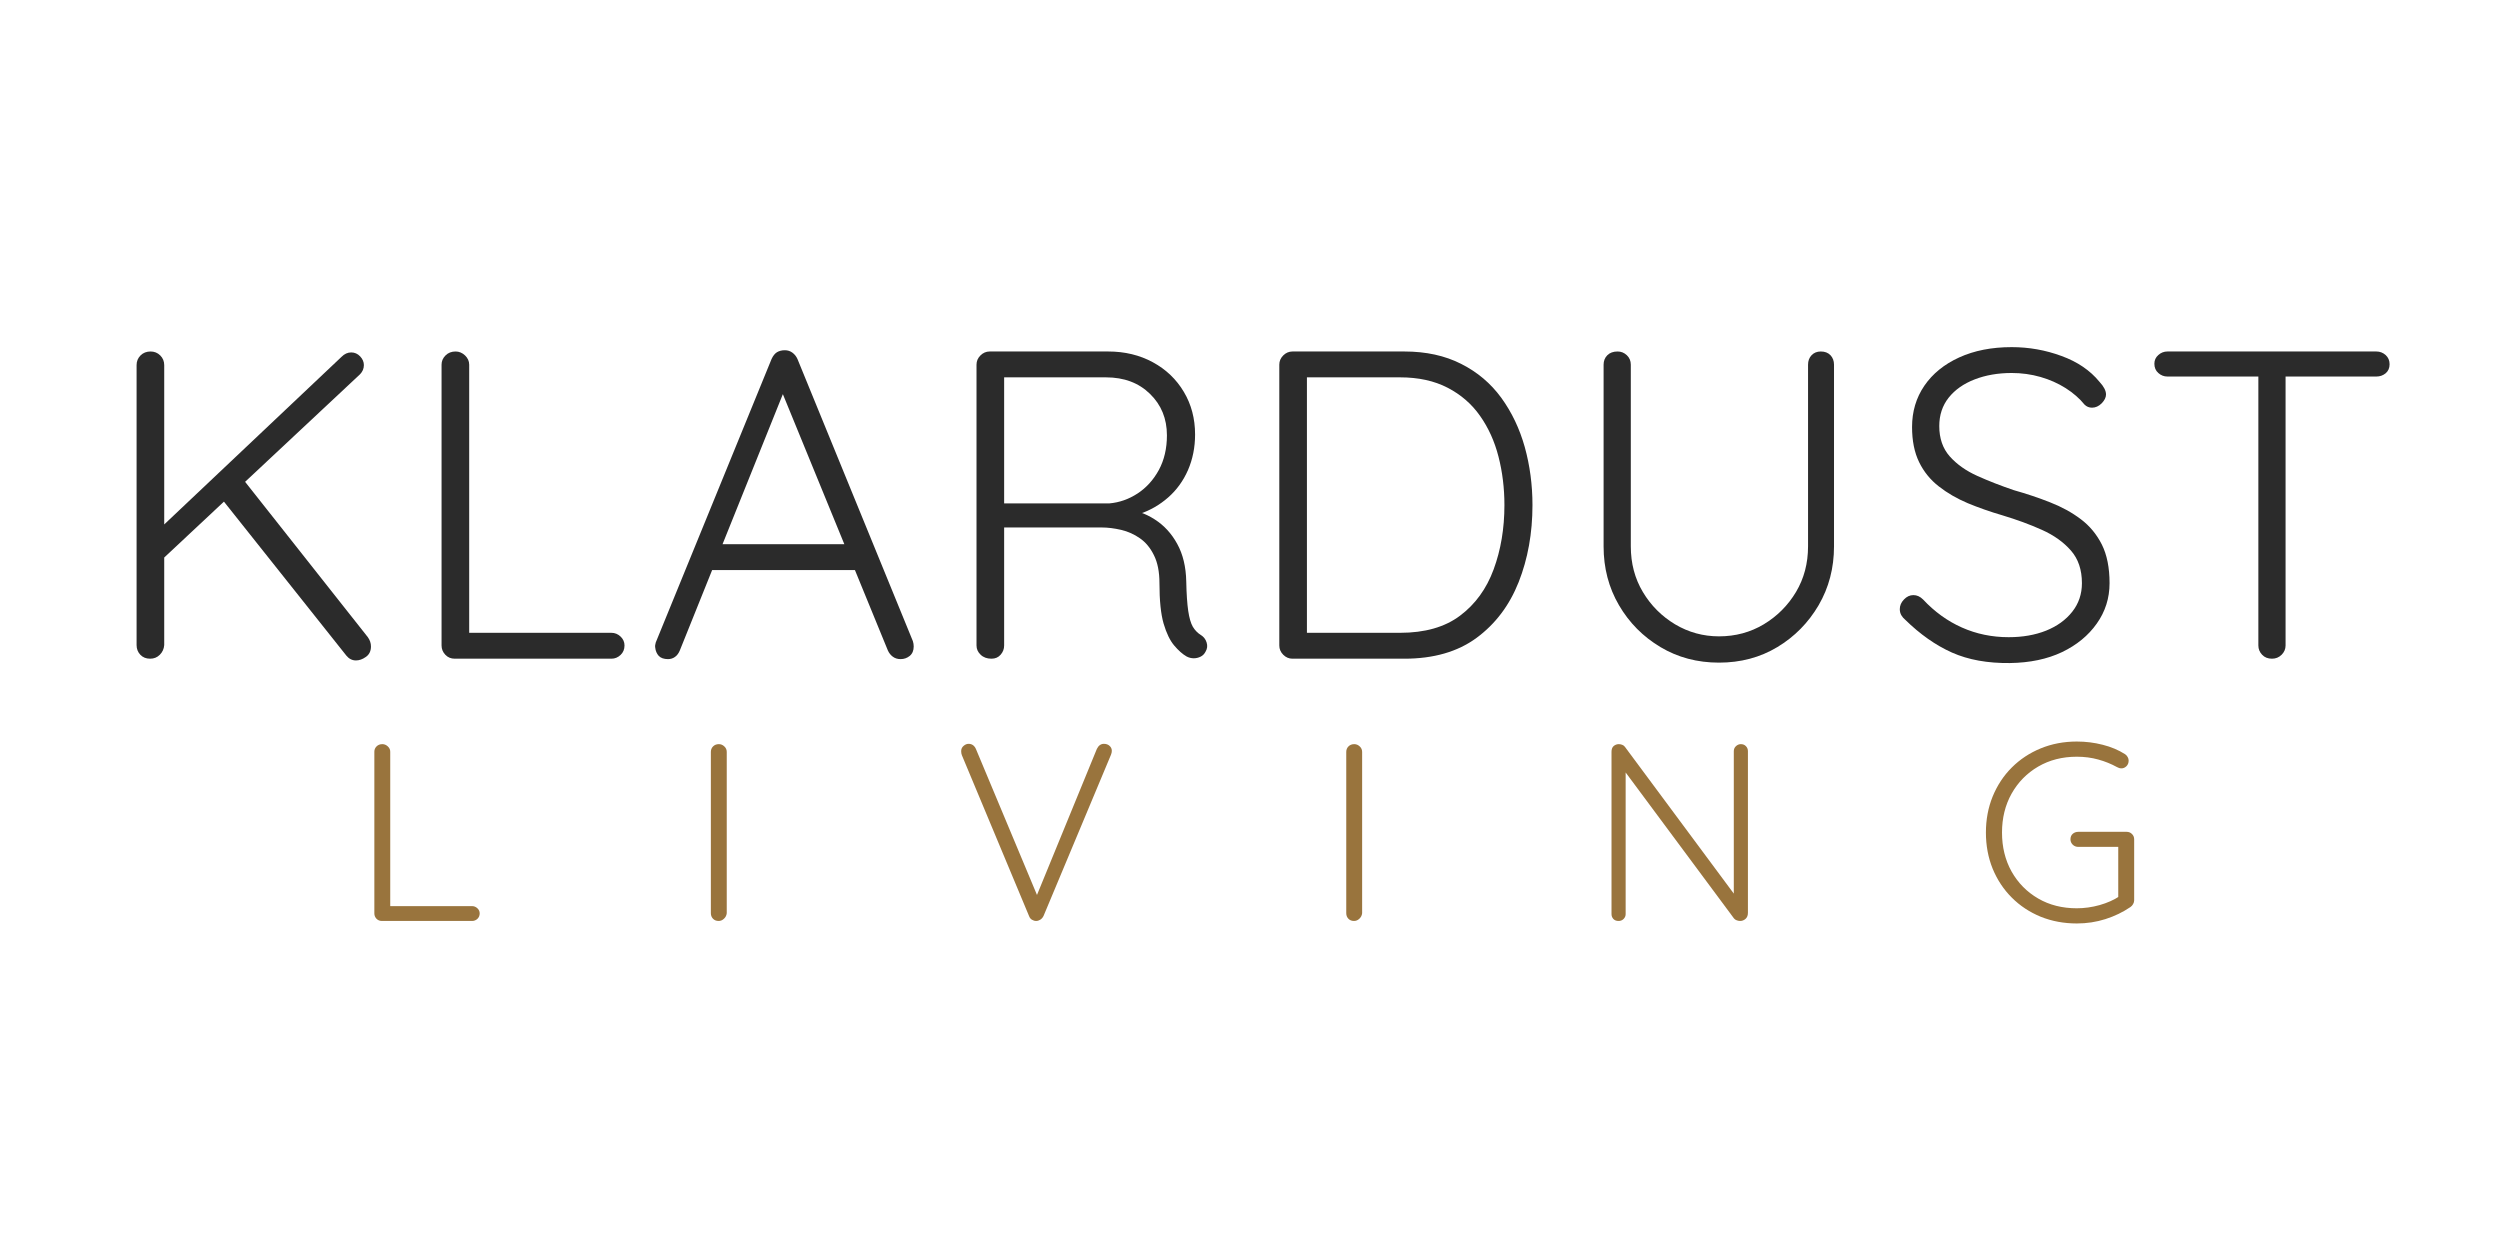<svg version="1.0" preserveAspectRatio="xMidYMid meet" height="250" viewBox="0 0 375 187.5" zoomAndPan="magnify" width="500" xmlns:xlink="http://www.w3.org/1999/xlink" xmlns="http://www.w3.org/2000/svg"><path fill-rule="nonzero" fill-opacity="1" d="M 53.398 99.066 C 52.828 99.066 52.344 98.824 51.949 98.336 L 33.266 74.836 L 36.352 71.75 L 55.176 95.578 C 55.488 96.016 55.645 96.477 55.645 96.965 C 55.645 97.66 55.387 98.188 54.879 98.539 C 54.383 98.891 53.887 99.066 53.398 99.066 Z M 52.684 52.863 C 53.199 52.863 53.648 53.062 54.023 53.457 C 54.395 53.852 54.582 54.289 54.582 54.766 C 54.582 55.293 54.383 55.758 53.992 56.152 L 24.102 84.125 L 23.59 79.652 L 51.234 53.52 C 51.668 53.082 52.152 52.863 52.684 52.863 Z M 22.527 98.805 C 21.914 98.805 21.422 98.609 21.047 98.211 C 20.676 97.816 20.488 97.336 20.488 96.762 L 20.488 54.766 C 20.488 54.195 20.684 53.711 21.078 53.316 C 21.473 52.922 21.977 52.723 22.59 52.723 C 23.16 52.723 23.641 52.922 24.039 53.316 C 24.434 53.711 24.633 54.195 24.633 54.766 L 24.633 96.762 C 24.59 97.336 24.371 97.816 23.977 98.211 C 23.582 98.609 23.098 98.805 22.527 98.805 Z M 22.527 98.805" fill="#2b2b2b"></path><path fill-rule="nonzero" fill-opacity="1" d="M 91.715 94.922 C 92.23 94.922 92.688 95.109 93.086 95.484 C 93.48 95.859 93.676 96.305 93.676 96.824 C 93.676 97.398 93.48 97.867 93.086 98.242 C 92.688 98.617 92.23 98.805 91.715 98.805 L 68.215 98.805 C 67.641 98.805 67.168 98.609 66.797 98.211 C 66.422 97.816 66.234 97.355 66.234 96.824 L 66.234 54.703 C 66.234 54.172 66.43 53.711 66.828 53.316 C 67.219 52.922 67.723 52.723 68.34 52.723 C 68.867 52.723 69.34 52.922 69.758 53.316 C 70.168 53.711 70.379 54.172 70.379 54.703 L 70.379 96.047 L 69.133 94.922 Z M 91.715 94.922" fill="#2b2b2b"></path><path fill-rule="nonzero" fill-opacity="1" d="M 117.965 57.789 L 101.977 97.559 C 101.797 97.992 101.559 98.32 101.246 98.539 C 100.941 98.758 100.594 98.867 100.203 98.867 C 99.586 98.867 99.125 98.707 98.812 98.383 C 98.512 98.051 98.336 97.641 98.285 97.152 C 98.242 96.934 98.27 96.676 98.363 96.371 L 115.738 53.844 C 115.957 53.371 116.227 53.031 116.547 52.832 C 116.879 52.637 117.27 52.535 117.719 52.535 C 118.152 52.535 118.531 52.656 118.855 52.895 C 119.188 53.137 119.438 53.453 119.617 53.844 L 136.93 96.168 C 137.012 96.43 137.055 96.695 137.055 96.965 C 137.055 97.582 136.859 98.051 136.465 98.383 C 136.066 98.707 135.609 98.867 135.094 98.867 C 134.645 98.867 134.254 98.75 133.926 98.508 C 133.602 98.27 133.352 97.953 133.176 97.559 L 116.781 57.539 Z M 105.797 85.512 L 107.449 81.629 L 127.848 81.629 L 128.641 85.512 Z M 105.797 85.512" fill="#2b2b2b"></path><path fill-rule="nonzero" fill-opacity="1" d="M 148.719 98.805 C 148.055 98.805 147.512 98.609 147.098 98.211 C 146.68 97.816 146.477 97.355 146.477 96.824 L 146.477 54.703 C 146.477 54.172 146.668 53.711 147.066 53.316 C 147.461 52.922 147.926 52.723 148.453 52.723 L 166.219 52.723 C 168.719 52.723 170.961 53.266 172.938 54.344 C 174.906 55.414 176.457 56.895 177.578 58.785 C 178.703 60.668 179.262 62.797 179.262 65.176 C 179.262 67.098 178.906 68.875 178.203 70.504 C 177.492 72.125 176.504 73.496 175.227 74.617 C 173.957 75.73 172.535 76.551 170.957 77.082 L 168.664 76.363 C 170.285 76.488 171.797 77.004 173.199 77.906 C 174.602 78.801 175.73 80.023 176.582 81.582 C 177.441 83.141 177.895 85.023 177.938 87.227 C 177.977 89.105 178.078 90.574 178.234 91.637 C 178.391 92.688 178.617 93.473 178.918 94.004 C 179.23 94.527 179.629 94.938 180.121 95.25 C 180.555 95.512 180.844 95.887 180.992 96.371 C 181.148 96.852 181.094 97.309 180.836 97.742 C 180.656 98.098 180.402 98.352 180.074 98.508 C 179.75 98.664 179.41 98.742 179.059 98.742 C 178.707 98.742 178.352 98.656 178 98.477 C 177.383 98.125 176.762 97.574 176.129 96.824 C 175.496 96.078 174.965 94.98 174.539 93.535 C 174.125 92.094 173.918 90.074 173.918 87.473 C 173.918 85.773 173.641 84.375 173.09 83.281 C 172.551 82.184 171.848 81.336 170.988 80.742 C 170.133 80.141 169.195 79.723 168.168 79.48 C 167.137 79.242 166.16 79.121 165.238 79.121 L 149.902 79.121 L 150.621 78.203 L 150.621 96.824 C 150.621 97.355 150.441 97.816 150.09 98.211 C 149.746 98.609 149.289 98.805 148.719 98.805 Z M 149.902 75.508 L 166.422 75.508 C 167.918 75.375 169.32 74.879 170.629 74.027 C 171.945 73.164 173.012 71.992 173.824 70.504 C 174.633 69.008 175.039 67.273 175.039 65.301 C 175.039 62.797 174.191 60.727 172.5 59.082 C 170.816 57.43 168.609 56.602 165.891 56.602 L 150.168 56.602 L 150.621 55.684 L 150.621 76.426 Z M 149.902 75.508" fill="#2b2b2b"></path><path fill-rule="nonzero" fill-opacity="1" d="M 210.656 52.723 C 213.898 52.723 216.734 53.344 219.164 54.578 C 221.605 55.805 223.613 57.504 225.195 59.672 C 226.773 61.848 227.945 64.312 228.719 67.074 C 229.484 69.84 229.871 72.738 229.871 75.77 C 229.871 79.98 229.176 83.828 227.797 87.32 C 226.414 90.809 224.309 93.598 221.473 95.688 C 218.645 97.766 215.039 98.805 210.656 98.805 L 193.871 98.805 C 193.344 98.805 192.879 98.609 192.484 98.211 C 192.09 97.816 191.895 97.355 191.895 96.824 L 191.895 54.703 C 191.895 54.172 192.09 53.711 192.484 53.316 C 192.879 52.922 193.344 52.723 193.871 52.723 Z M 210 94.922 C 213.73 94.922 216.734 94.066 219.008 92.352 C 221.293 90.637 222.973 88.328 224.043 85.418 C 225.121 82.5 225.664 79.285 225.664 75.77 C 225.664 73.227 225.367 70.801 224.773 68.492 C 224.184 66.188 223.254 64.145 222 62.371 C 220.754 60.594 219.133 59.191 217.141 58.16 C 215.145 57.125 212.766 56.602 210 56.602 L 195.586 56.602 L 196.039 56.012 L 196.039 95.578 L 195.648 94.922 Z M 210 94.922" fill="#2b2b2b"></path><path fill-rule="nonzero" fill-opacity="1" d="M 273.125 52.723 C 273.734 52.723 274.219 52.91 274.574 53.285 C 274.922 53.656 275.102 54.133 275.102 54.703 L 275.102 81.957 C 275.102 85.199 274.332 88.141 272.797 90.777 C 271.258 93.406 269.195 95.5 266.609 97.059 C 264.023 98.617 261.102 99.395 257.852 99.395 C 254.598 99.395 251.668 98.617 249.062 97.059 C 246.453 95.5 244.379 93.406 242.844 90.777 C 241.305 88.141 240.539 85.199 240.539 81.957 L 240.539 54.703 C 240.539 54.133 240.727 53.656 241.098 53.285 C 241.473 52.91 241.988 52.723 242.641 52.723 C 243.172 52.723 243.633 52.91 244.027 53.285 C 244.422 53.656 244.621 54.133 244.621 54.703 L 244.621 81.957 C 244.621 84.504 245.223 86.785 246.43 88.801 C 247.633 90.816 249.242 92.43 251.258 93.645 C 253.285 94.852 255.484 95.453 257.852 95.453 C 260.312 95.453 262.551 94.852 264.566 93.645 C 266.582 92.43 268.191 90.816 269.398 88.801 C 270.602 86.785 271.207 84.504 271.207 81.957 L 271.207 54.703 C 271.207 54.133 271.383 53.656 271.734 53.285 C 272.086 52.91 272.551 52.723 273.125 52.723 Z M 273.125 52.723" fill="#2b2b2b"></path><path fill-rule="nonzero" fill-opacity="1" d="M 301.488 99.457 C 298.152 99.496 295.254 98.977 292.793 97.883 C 290.34 96.785 287.996 95.137 285.766 92.945 C 285.547 92.77 285.359 92.551 285.203 92.289 C 285.047 92.02 284.969 91.715 284.969 91.371 C 284.969 90.84 285.176 90.355 285.594 89.922 C 286.008 89.484 286.48 89.266 287.012 89.266 C 287.539 89.266 288.023 89.484 288.461 89.922 C 290.176 91.758 292.113 93.164 294.289 94.129 C 296.457 95.094 298.797 95.578 301.301 95.578 C 303.398 95.578 305.266 95.25 306.91 94.598 C 308.562 93.934 309.871 92.988 310.84 91.758 C 311.805 90.535 312.289 89.105 312.289 87.473 C 312.289 85.461 311.734 83.828 310.637 82.582 C 309.543 81.328 308.094 80.289 306.289 79.48 C 304.488 78.668 302.492 77.938 300.305 77.281 C 298.504 76.754 296.789 76.152 295.16 75.477 C 293.539 74.789 292.094 73.957 290.828 72.965 C 289.559 71.98 288.574 70.766 287.867 69.32 C 287.16 67.867 286.809 66.109 286.809 64.051 C 286.809 61.727 287.422 59.664 288.648 57.867 C 289.883 56.059 291.629 54.641 293.883 53.613 C 296.148 52.582 298.77 52.07 301.754 52.07 C 304.34 52.07 306.824 52.512 309.219 53.395 C 311.617 54.266 313.52 55.559 314.922 57.273 C 315.574 57.973 315.902 58.605 315.902 59.176 C 315.902 59.609 315.684 60.055 315.25 60.5 C 314.812 60.938 314.328 61.152 313.801 61.152 C 313.363 61.152 312.988 60.996 312.676 60.688 C 311.938 59.773 310.996 58.953 309.855 58.223 C 308.711 57.5 307.449 56.938 306.07 56.543 C 304.688 56.148 303.25 55.949 301.754 55.949 C 299.695 55.949 297.84 56.273 296.191 56.914 C 294.547 57.551 293.254 58.457 292.309 59.641 C 291.363 60.828 290.891 62.254 290.891 63.91 C 290.891 65.762 291.414 67.277 292.465 68.461 C 293.523 69.648 294.902 70.625 296.609 71.391 C 298.324 72.164 300.148 72.871 302.082 73.527 C 303.969 74.059 305.781 74.664 307.52 75.352 C 309.254 76.027 310.785 76.871 312.117 77.875 C 313.457 78.883 314.508 80.156 315.281 81.691 C 316.047 83.23 316.434 85.16 316.434 87.473 C 316.434 89.719 315.793 91.738 314.516 93.535 C 313.246 95.336 311.508 96.762 309.297 97.82 C 307.082 98.871 304.48 99.414 301.488 99.457 Z M 301.488 99.457" fill="#2b2b2b"></path><path fill-rule="nonzero" fill-opacity="1" d="M 340.797 98.805 C 340.18 98.805 339.688 98.609 339.316 98.211 C 338.941 97.816 338.754 97.355 338.754 96.824 L 338.754 54.906 L 342.836 54.906 L 342.836 96.824 C 342.836 97.355 342.637 97.816 342.246 98.211 C 341.848 98.609 341.363 98.805 340.797 98.805 Z M 325.117 56.48 C 324.598 56.48 324.141 56.305 323.746 55.949 C 323.348 55.598 323.156 55.133 323.156 54.562 C 323.156 54.043 323.348 53.609 323.746 53.254 C 324.141 52.902 324.598 52.723 325.117 52.723 L 356.457 52.723 C 356.988 52.723 357.445 52.902 357.844 53.254 C 358.238 53.609 358.438 54.07 358.438 54.641 C 358.438 55.211 358.238 55.664 357.844 55.996 C 357.445 56.32 356.988 56.48 356.457 56.48 Z M 325.117 56.48" fill="#2b2b2b"></path><path fill-rule="nonzero" fill-opacity="1" d="M 70.816 135.918 C 71.113 135.918 71.379 136.027 71.609 136.242 C 71.836 136.453 71.953 136.707 71.953 137.008 C 71.953 137.344 71.836 137.613 71.609 137.832 C 71.379 138.043 71.113 138.145 70.816 138.145 L 57.289 138.145 C 56.953 138.145 56.68 138.031 56.461 137.801 C 56.254 137.574 56.152 137.312 56.152 137.008 L 56.152 112.758 C 56.152 112.449 56.262 112.184 56.477 111.965 C 56.703 111.738 56.996 111.621 57.352 111.621 C 57.664 111.621 57.934 111.738 58.176 111.965 C 58.414 112.184 58.535 112.449 58.535 112.758 L 58.535 136.555 L 57.82 135.918 Z M 70.816 135.918" fill="#99743d"></path><path fill-rule="nonzero" fill-opacity="1" d="M 109.012 136.977 C 108.98 137.301 108.844 137.574 108.605 137.801 C 108.367 138.031 108.098 138.145 107.797 138.145 C 107.441 138.145 107.156 138.031 106.941 137.801 C 106.73 137.574 106.629 137.301 106.629 136.977 L 106.629 112.789 C 106.629 112.461 106.738 112.184 106.957 111.965 C 107.18 111.738 107.473 111.621 107.828 111.621 C 108.141 111.621 108.414 111.738 108.652 111.965 C 108.891 112.184 109.012 112.461 109.012 112.789 Z M 109.012 136.977" fill="#99743d"></path><path fill-rule="nonzero" fill-opacity="1" d="M 165.586 111.574 C 165.938 111.574 166.227 111.68 166.445 111.887 C 166.664 112.086 166.773 112.336 166.773 112.633 C 166.773 112.812 166.73 113.004 166.648 113.211 L 156.535 137.383 C 156.41 137.641 156.242 137.832 156.035 137.957 C 155.836 138.082 155.633 138.145 155.426 138.145 C 155.207 138.145 154.996 138.082 154.789 137.957 C 154.59 137.832 154.449 137.656 154.367 137.43 L 144.285 113.289 C 144.262 113.207 144.238 113.117 144.207 113.023 C 144.184 112.922 144.176 112.805 144.176 112.68 C 144.176 112.352 144.293 112.086 144.535 111.887 C 144.773 111.68 145.02 111.574 145.281 111.574 C 145.812 111.574 146.191 111.855 146.418 112.418 L 155.895 135.074 L 155.207 135.074 L 164.527 112.34 C 164.777 111.832 165.129 111.574 165.586 111.574 Z M 165.586 111.574" fill="#99743d"></path><path fill-rule="nonzero" fill-opacity="1" d="M 204.32 136.977 C 204.289 137.301 204.152 137.574 203.914 137.801 C 203.676 138.031 203.406 138.145 203.105 138.145 C 202.75 138.145 202.465 138.031 202.25 137.801 C 202.039 137.574 201.938 137.301 201.938 136.977 L 201.938 112.789 C 201.938 112.461 202.047 112.184 202.266 111.965 C 202.488 111.738 202.781 111.621 203.137 111.621 C 203.449 111.621 203.723 111.738 203.961 111.965 C 204.199 112.184 204.32 112.461 204.32 112.789 Z M 204.32 136.977" fill="#99743d"></path><path fill-rule="nonzero" fill-opacity="1" d="M 261.129 111.621 C 261.449 111.621 261.707 111.727 261.895 111.934 C 262.09 112.133 262.188 112.383 262.188 112.68 L 262.188 136.93 C 262.188 137.316 262.07 137.613 261.832 137.832 C 261.59 138.043 261.32 138.145 261.02 138.145 C 260.863 138.145 260.695 138.113 260.523 138.051 C 260.344 137.988 260.203 137.895 260.102 137.77 L 243.191 114.988 L 243.848 114.645 L 243.848 137.117 C 243.848 137.398 243.742 137.641 243.535 137.848 C 243.336 138.047 243.086 138.145 242.789 138.145 C 242.453 138.145 242.195 138.047 242.008 137.848 C 241.82 137.641 241.727 137.398 241.727 137.117 L 241.727 112.758 C 241.727 112.379 241.836 112.09 242.055 111.902 C 242.281 111.715 242.539 111.621 242.82 111.621 C 242.977 111.621 243.137 111.652 243.316 111.715 C 243.492 111.777 243.633 111.883 243.738 112.027 L 260.445 134.547 L 260.07 135.23 L 260.07 112.68 C 260.07 112.383 260.172 112.133 260.383 111.934 C 260.602 111.727 260.848 111.621 261.129 111.621 Z M 261.129 111.621" fill="#99743d"></path><path fill-rule="nonzero" fill-opacity="1" d="M 311.523 138.52 C 309.578 138.52 307.77 138.18 306.098 137.508 C 304.438 136.82 302.988 135.867 301.766 134.637 C 300.539 133.414 299.586 131.969 298.898 130.305 C 298.223 128.637 297.887 126.828 297.887 124.883 C 297.887 122.941 298.223 121.141 298.898 119.477 C 299.586 117.805 300.539 116.355 301.766 115.129 C 302.988 113.906 304.438 112.945 306.098 112.262 C 307.77 111.574 309.578 111.23 311.523 111.23 C 312.863 111.23 314.156 111.395 315.402 111.715 C 316.656 112.027 317.777 112.504 318.77 113.133 C 318.945 113.258 319.074 113.406 319.156 113.57 C 319.25 113.738 319.297 113.91 319.297 114.086 C 319.297 114.438 319.18 114.723 318.957 114.941 C 318.727 115.152 318.488 115.254 318.238 115.254 C 318.113 115.254 317.992 115.238 317.879 115.207 C 317.762 115.168 317.652 115.121 317.555 115.066 C 316.688 114.59 315.754 114.207 314.746 113.93 C 313.738 113.648 312.664 113.508 311.523 113.508 C 309.348 113.508 307.414 114.004 305.727 114.988 C 304.031 115.977 302.703 117.332 301.734 119.055 C 300.777 120.77 300.301 122.715 300.301 124.883 C 300.301 127.059 300.777 129.004 301.734 130.727 C 302.703 132.441 304.031 133.793 305.727 134.777 C 307.414 135.758 309.348 136.242 311.523 136.242 C 312.664 136.242 313.805 136.082 314.949 135.762 C 316.105 135.43 317.094 134.988 317.926 134.438 L 317.738 135.23 L 317.738 126.504 L 318.316 127.035 L 311.758 127.035 C 311.422 127.035 311.141 126.926 310.914 126.707 C 310.684 126.48 310.57 126.207 310.57 125.895 C 310.57 125.547 310.684 125.27 310.914 125.07 C 311.141 124.875 311.422 124.773 311.758 124.773 L 318.988 124.773 C 319.316 124.773 319.586 124.883 319.797 125.102 C 320.016 125.312 320.125 125.578 320.125 125.895 L 320.125 135.043 C 320.125 135.242 320.07 135.43 319.969 135.605 C 319.875 135.785 319.738 135.934 319.562 136.059 C 318.449 136.816 317.203 137.422 315.824 137.863 C 314.453 138.301 313.02 138.52 311.523 138.52 Z M 311.523 138.52" fill="#99743d"></path></svg>